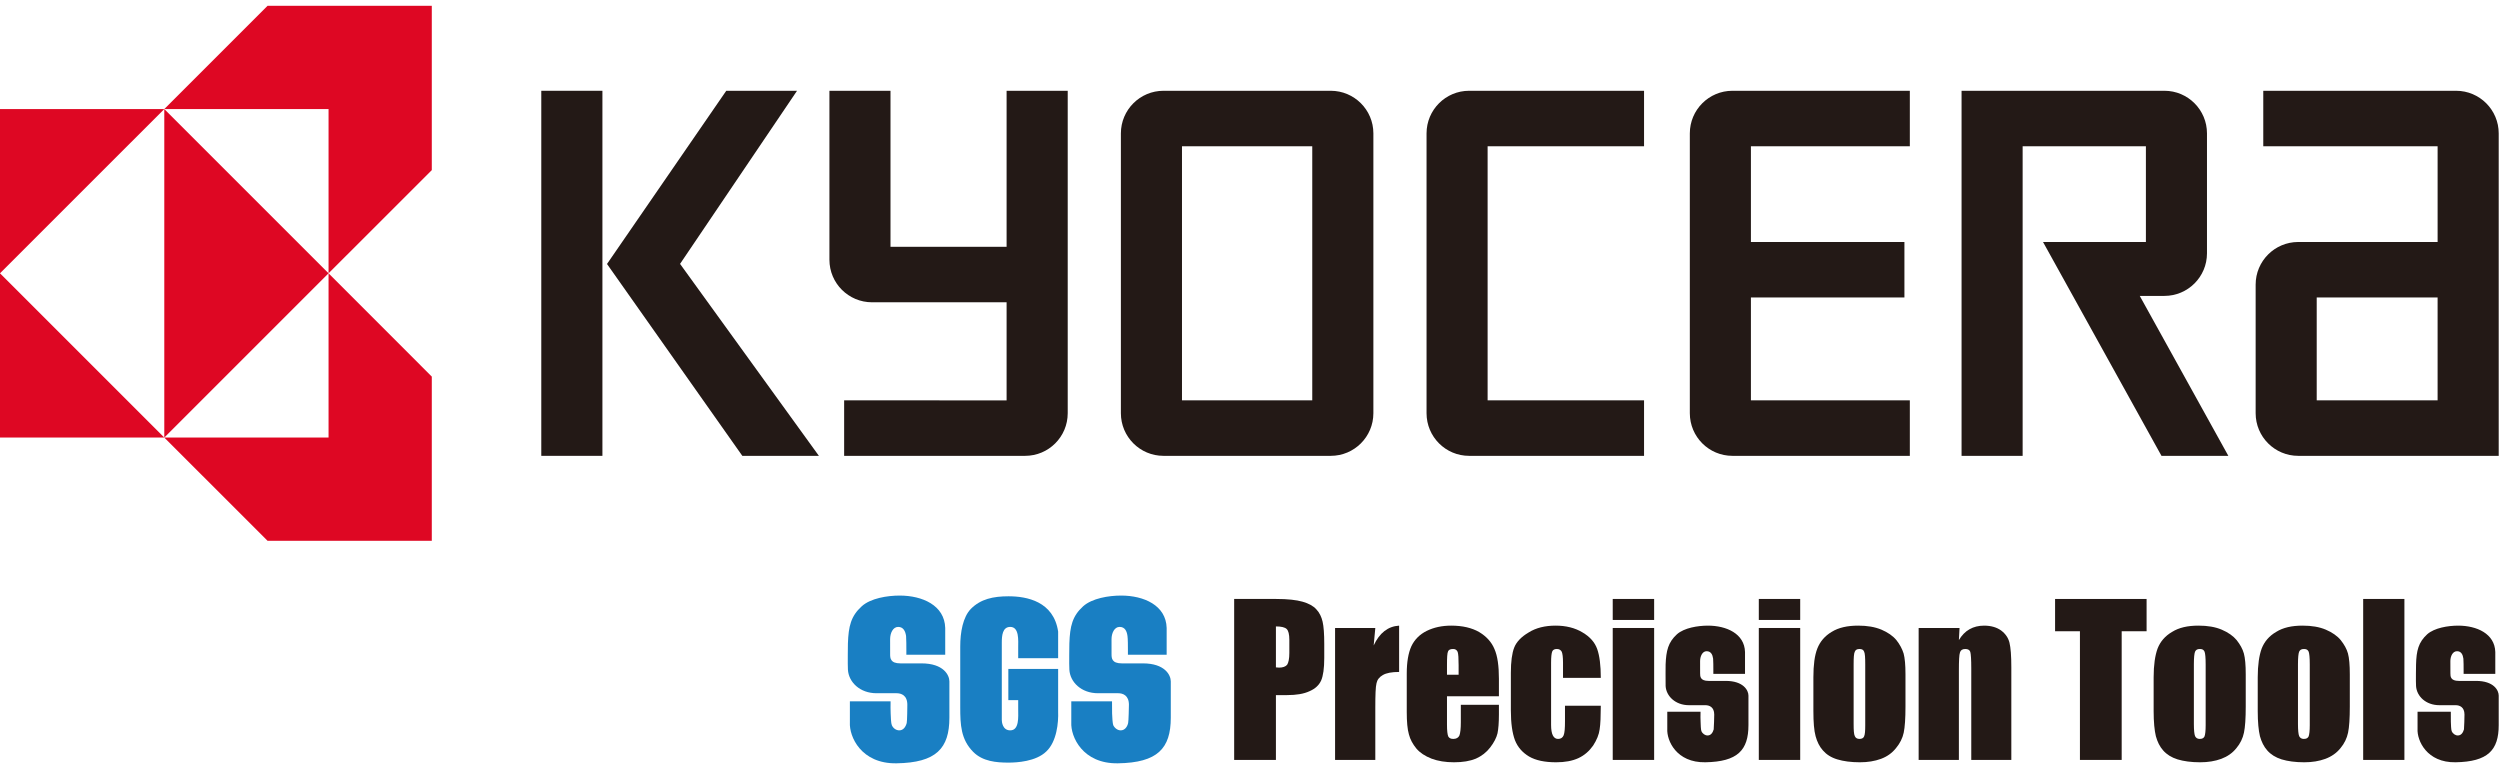 <svg width="299px" height="92px" viewBox="0 0 299 92" version="1.1" xmlns="http://www.w3.org/2000/svg" xmlns:xlink="http://www.w3.org/1999/xlink">
  <polygon fill="#231916" points="64.738 54.519 72.049 54.519 72.049 10.857 64.738 10.857"></polygon>
  <polygon fill="#231916" points="81.335 31.561 95.326 10.857 86.861 10.857 72.598 31.571 88.782 54.519 97.94 54.519"></polygon>
  <path d="M274.869,54.519 C272.06,54.519 269.775,52.239 269.775,49.421 L269.775,34.035 C269.775,31.223 272.06,28.942 274.869,28.942 L291.538,28.942 L291.538,17.494 L270.687,17.494 L270.687,10.857 L293.749,10.857 C296.562,10.857 298.846,13.142 298.846,15.951 L298.846,54.519 L274.869,54.519 Z M277.079,47.881 L291.537,47.881 L291.537,35.575 L277.079,35.575 L277.079,47.881 Z" fill="#231916"></path>
  <path d="M258.867,10.857 C261.676,10.857 263.955,13.142 263.955,15.951 L263.955,30.299 C263.955,33.105 261.676,35.39 258.867,35.39 L255.915,35.39 L266.509,54.519 L258.513,54.519 L244.345,28.942 L256.65,28.942 L256.65,17.494 L241.908,17.494 L241.908,54.519 L234.603,54.519 L234.603,10.857 L258.867,10.857 Z" fill="#231916"></path>
  <path d="M202.103,15.951 C202.103,13.141 204.384,10.857 207.199,10.857 L228.416,10.857 L228.416,17.494 L209.41,17.494 L209.41,28.942 L227.769,28.942 L227.769,35.575 L209.41,35.575 L209.41,47.88 L228.416,47.88 L228.416,54.519 L207.199,54.519 C204.384,54.519 202.103,52.239 202.103,49.42 L202.103,15.951 Z" fill="#231916"></path>
  <path d="M170.615,15.951 C170.615,13.141 172.896,10.857 175.705,10.857 L196.628,10.857 L196.628,17.494 L177.919,17.494 L177.919,47.88 L196.628,47.88 L196.628,54.519 L175.705,54.519 C172.896,54.519 170.615,52.239 170.615,49.42 L170.615,15.951 Z" fill="#231916"></path>
  <path d="M134.058,15.951 C134.058,13.141 136.342,10.857 139.155,10.857 L159.158,10.857 C161.972,10.857 164.256,13.141 164.256,15.951 L164.256,49.42 C164.256,52.239 161.972,54.519 159.158,54.519 L139.155,54.519 C136.342,54.519 134.058,52.239 134.058,49.42 L134.058,15.951 Z M141.366,47.88 L156.946,47.88 L156.946,17.493 L141.366,17.493 L141.366,47.88 Z" fill="#231916"></path>
  <path d="M99.199,31.061 L99.199,10.857 L106.504,10.857 L106.504,29.521 L120.389,29.521 L120.389,10.857 L127.699,10.857 L127.699,49.42 C127.699,52.239 125.418,54.519 122.604,54.519 L100.959,54.519 L100.959,47.881 C100.959,47.881 119.624,47.886 120.389,47.886 L120.389,36.154 L104.293,36.154 C101.484,36.154 99.199,33.879 99.199,31.061" fill="#231916"></path>
  <polygon fill="#DE0723" points="19.649 13.043 -0 13.043 -0 32.687"></polygon>
  <polygon fill="#DE0723" points="19.649 52.333 -0 52.333 -0 32.687"></polygon>
  <polygon fill="#DE0723" points="19.649 52.333 39.295 32.687 19.649 13.043"></polygon>
  <polygon fill="#DE0723" points="39.295 13.043 19.649 13.043 32 0.693 51.643 0.693 51.643 20.348 39.295 32.687"></polygon>
  <polygon fill="#DE0723" points="39.295 52.333 19.649 52.333 32 64.681 51.643 64.681 51.643 45.042 39.295 32.687"></polygon>
  <path d="M101.411,76.949 C101.411,76.949 101.372,79.534 101.411,80.088 C101.497,81.585 102.847,82.91 104.828,82.91 L107.235,82.91 C107.788,82.91 108.517,83.156 108.517,84.29 C108.517,84.488 108.501,86.276 108.443,86.472 C108.315,86.949 108.031,87.351 107.554,87.351 C107.173,87.351 106.82,87.098 106.662,86.73 C106.566,86.528 106.536,85.733 106.524,85.323 C106.497,84.919 106.514,84.431 106.514,83.876 L101.646,83.876 L101.646,86.389 C101.548,88.106 102.994,91.36 107.219,91.292 C111.971,91.22 113.547,89.511 113.547,85.835 L113.547,81.498 C113.547,80.751 112.854,79.34 110.212,79.34 L107.687,79.34 C106.472,79.34 106.461,78.699 106.461,78.228 C106.461,78.163 106.458,76.514 106.458,76.448 C106.458,75.724 106.791,74.978 107.422,74.978 C108.046,74.978 108.284,75.496 108.367,76.069 C108.399,76.389 108.4,77.364 108.4,77.674 L108.4,78.303 L113.048,78.303 L113.048,75.107 C112.977,72.394 110.303,71.23 107.605,71.23 C106.112,71.23 104.119,71.554 103.065,72.511 C101.765,73.686 101.483,74.901 101.411,76.949 Z" fill="#197FC3"></path>
  <path d="M114.845,77.332 L114.845,84.584 C114.845,86.686 114.918,88.434 116.397,89.928 C117.537,91.073 119.174,91.208 120.608,91.208 C121.624,91.208 123.895,91.081 125.135,89.878 C126.393,88.696 126.604,86.418 126.553,85.103 L126.553,80.002 L120.597,80.002 L120.597,83.732 L121.776,83.732 L121.776,84.846 C121.776,85.722 121.921,87.351 120.825,87.351 C119.888,87.351 119.815,86.311 119.815,86.109 L119.815,76.862 C119.815,76.04 119.888,74.978 120.825,74.978 C121.921,74.978 121.776,76.608 121.776,77.468 L121.776,78.719 L126.553,78.719 L126.553,75.533 C126.013,71.921 122.802,71.316 120.622,71.316 C118.778,71.316 117.291,71.645 116.126,72.811 C115.155,73.802 114.845,75.635 114.845,77.332 Z" fill="#197FC3"></path>
  <path d="M127.896,76.949 C127.896,76.949 127.853,79.534 127.896,80.088 C127.977,81.585 129.332,82.91 131.309,82.91 L133.739,82.91 C134.285,82.91 135.019,83.156 135.019,84.29 C135.019,84.488 134.981,86.276 134.925,86.472 C134.818,86.949 134.512,87.351 134.035,87.351 C133.673,87.351 133.323,87.098 133.144,86.73 C133.065,86.528 133.018,85.733 133.007,85.323 C132.996,84.919 132.998,84.431 132.998,83.876 L128.126,83.876 L128.126,86.389 C128.033,88.106 129.476,91.36 133.7,91.292 C138.452,91.22 140.026,89.511 140.026,85.835 L140.026,81.498 C140.026,80.751 139.335,79.34 136.692,79.34 L134.168,79.34 C132.953,79.34 132.941,78.699 132.941,78.228 C132.941,78.163 132.939,76.514 132.939,76.448 C132.939,75.724 133.276,74.978 133.903,74.978 C134.551,74.978 134.771,75.496 134.847,76.069 C134.898,76.389 134.899,77.364 134.899,77.674 L134.899,78.303 L139.532,78.303 L139.532,75.107 C139.462,72.394 136.803,71.23 134.089,71.23 C132.598,71.23 130.615,71.554 129.545,72.511 C128.246,73.686 127.969,74.901 127.896,76.949 Z" fill="#197FC3"></path>
  <path d="M152.6,74.92 L152.6,79.819 C152.739,79.823 152.868,79.848 152.982,79.848 C153.425,79.848 153.751,79.728 153.938,79.509 C154.102,79.269 154.205,78.798 154.205,78.093 L154.205,76.519 C154.205,75.853 154.092,75.43 153.888,75.231 C153.681,75.031 153.26,74.92 152.6,74.92 L152.6,74.92 Z M147.606,71.636 L152.645,71.636 C154.009,71.636 155.048,71.752 155.787,71.963 C156.524,72.174 157.073,72.471 157.433,72.876 C157.814,73.283 158.048,73.768 158.183,74.354 C158.314,74.918 158.381,75.807 158.381,77.018 L158.381,78.702 C158.381,79.931 158.252,80.823 158.013,81.379 C157.753,81.957 157.285,82.382 156.605,82.674 C155.928,82.987 155.041,83.134 153.949,83.134 L152.6,83.134 L152.6,90.887 L147.606,90.887 L147.606,71.636 Z" fill="#231916"></path>
  <path d="M164.487,75.107 L164.293,77.193 C164.985,75.703 165.998,74.908 167.334,74.826 L167.334,80.365 C166.453,80.365 165.796,80.49 165.385,80.737 C164.974,80.966 164.714,81.3 164.63,81.718 C164.521,82.136 164.487,83.128 164.487,84.648 L164.487,90.888 L159.675,90.888 L159.675,75.107 L164.487,75.107 Z" fill="#231916"></path>
  <path d="M174.45,80.701 L174.45,79.546 C174.45,78.73 174.419,78.218 174.338,77.971 C174.236,77.743 174.072,77.619 173.801,77.619 C173.465,77.619 173.26,77.709 173.185,77.911 C173.086,78.115 173.06,78.66 173.06,79.546 L173.06,80.701 L174.45,80.701 Z M179.27,83.274 L173.06,83.274 L173.06,86.684 C173.06,87.408 173.117,87.85 173.21,88.077 C173.323,88.283 173.521,88.375 173.81,88.375 C174.166,88.375 174.419,88.239 174.545,87.965 C174.651,87.693 174.715,87.157 174.715,86.386 L174.715,84.295 L179.27,84.295 L179.27,85.459 C179.27,86.448 179.206,87.196 179.102,87.704 C178.975,88.235 178.691,88.788 178.233,89.389 C177.772,89.99 177.208,90.422 176.518,90.733 C175.808,91.024 174.956,91.169 173.897,91.169 C172.878,91.169 171.987,91.024 171.221,90.737 C170.429,90.431 169.823,90.025 169.398,89.525 C168.974,89.005 168.662,88.447 168.505,87.833 C168.327,87.221 168.248,86.329 168.248,85.161 L168.248,80.552 C168.248,79.177 168.438,78.089 168.802,77.286 C169.185,76.485 169.796,75.873 170.635,75.455 C171.495,75.035 172.462,74.825 173.56,74.825 C174.912,74.825 176.021,75.087 176.894,75.586 C177.772,76.108 178.389,76.787 178.736,77.623 C179.107,78.458 179.27,79.657 179.27,81.176 L179.27,83.274 Z" fill="#231916"></path>
  <path d="M191.456,81.073 L186.936,81.073 L186.936,79.247 C186.936,78.599 186.879,78.176 186.788,77.957 C186.675,77.738 186.48,77.619 186.205,77.619 C185.928,77.619 185.738,77.708 185.65,77.908 C185.563,78.109 185.51,78.562 185.51,79.247 L185.51,86.684 C185.51,87.262 185.58,87.68 185.721,87.958 C185.862,88.236 186.068,88.375 186.344,88.375 C186.675,88.375 186.888,88.231 187.011,87.946 C187.134,87.638 187.172,87.086 187.172,86.269 L187.172,84.403 L191.456,84.403 C191.449,85.653 191.418,86.601 191.318,87.226 C191.239,87.849 190.971,88.506 190.536,89.174 C190.08,89.82 189.508,90.333 188.779,90.672 C188.047,91.01 187.158,91.169 186.109,91.169 C184.752,91.169 183.673,90.944 182.874,90.477 C182.095,90.009 181.517,89.372 181.185,88.52 C180.876,87.689 180.699,86.513 180.699,84.965 L180.699,80.481 C180.699,79.135 180.833,78.122 181.103,77.44 C181.372,76.759 181.961,76.149 182.842,75.633 C183.702,75.094 184.778,74.825 186.048,74.825 C187.291,74.825 188.367,75.094 189.254,75.629 C190.141,76.142 190.738,76.815 191.025,77.626 C191.311,78.437 191.456,79.586 191.456,81.073" fill="#231916"></path>
  <path d="M192.882,90.887 L197.835,90.887 L197.835,75.107 L192.882,75.107 L192.882,90.887 Z M192.882,74.147 L197.835,74.147 L197.835,71.635 L192.882,71.635 L192.882,74.147 Z" fill="#231916"></path>
  <path d="M210.353,90.887 L215.304,90.887 L215.304,75.107 L210.353,75.107 L210.353,90.887 Z M210.353,74.147 L215.304,74.147 L215.304,71.635 L210.353,71.635 L210.353,74.147 Z" fill="#231916"></path>
  <path d="M223.082,79.459 C223.082,78.649 223.052,78.149 222.949,77.941 C222.868,77.711 222.677,77.619 222.396,77.619 C222.114,77.619 221.92,77.711 221.834,77.941 C221.724,78.149 221.694,78.649 221.694,79.459 L221.694,86.589 C221.694,87.333 221.724,87.818 221.834,88.036 C221.92,88.253 222.111,88.375 222.387,88.375 C222.669,88.375 222.863,88.283 222.945,88.077 C223.051,87.85 223.082,87.418 223.082,86.737 L223.082,79.459 Z M227.895,80.638 L227.895,84.506 C227.895,85.928 227.824,86.963 227.684,87.63 C227.543,88.298 227.226,88.915 226.757,89.479 C226.286,90.065 225.703,90.485 224.964,90.759 C224.227,91.031 223.392,91.169 222.441,91.169 C221.37,91.169 220.476,91.045 219.736,90.821 C218.994,90.596 218.431,90.226 218.022,89.753 C217.614,89.301 217.326,88.717 217.145,88.045 C216.961,87.371 216.881,86.383 216.881,85.035 L216.881,81.004 C216.881,79.526 217.031,78.377 217.355,77.557 C217.68,76.734 218.243,76.066 219.065,75.575 C219.887,75.06 220.952,74.825 222.238,74.825 C223.319,74.825 224.232,74.979 225.019,75.306 C225.784,75.633 226.385,76.047 226.804,76.551 C227.219,77.076 227.5,77.609 227.672,78.156 C227.819,78.702 227.895,79.53 227.895,80.638 L227.895,80.638 Z" fill="#231916"></path>
  <path d="M234.361,75.107 L234.283,76.552 C234.628,75.985 235.049,75.535 235.564,75.252 C236.061,74.968 236.65,74.826 237.294,74.826 C238.116,74.826 238.793,75.023 239.321,75.396 C239.851,75.791 240.189,76.276 240.335,76.874 C240.48,77.471 240.555,78.444 240.555,79.819 L240.555,90.888 L235.764,90.888 L235.764,79.951 C235.764,78.864 235.719,78.218 235.647,77.971 C235.577,77.743 235.378,77.619 235.048,77.619 C234.707,77.619 234.495,77.755 234.415,78.028 C234.313,78.301 234.283,79.038 234.283,80.216 L234.283,90.888 L229.47,90.888 L229.47,75.107 L234.361,75.107 Z" fill="#231916"></path>
  <polygon fill="#231916" points="256.732 71.636 256.732 75.497 253.753 75.497 253.753 90.887 248.76 90.887 248.76 75.497 245.788 75.497 245.788 71.636"></polygon>
  <path d="M263.797,79.459 C263.797,78.649 263.748,78.149 263.665,77.941 C263.564,77.711 263.393,77.619 263.111,77.619 C262.808,77.619 262.637,77.711 262.528,77.941 C262.441,78.149 262.387,78.649 262.387,79.459 L262.387,86.589 C262.387,87.333 262.441,87.818 262.528,88.036 C262.637,88.253 262.805,88.375 263.082,88.375 C263.384,88.375 263.557,88.283 263.66,88.077 C263.745,87.85 263.797,87.418 263.797,86.737 L263.797,79.459 Z M268.59,80.638 L268.59,84.506 C268.59,85.928 268.519,86.963 268.377,87.63 C268.238,88.298 267.943,88.915 267.472,89.479 C267.002,90.065 266.397,90.485 265.659,90.759 C264.922,91.031 264.088,91.169 263.136,91.169 C262.065,91.169 261.171,91.045 260.431,90.821 C259.711,90.596 259.125,90.226 258.716,89.753 C258.309,89.301 258.023,88.717 257.841,88.045 C257.679,87.371 257.575,86.383 257.575,85.035 L257.575,81.004 C257.575,79.526 257.748,78.377 258.05,77.557 C258.375,76.734 258.938,76.066 259.782,75.575 C260.604,75.06 261.646,74.825 262.933,74.825 C264.014,74.825 264.947,74.979 265.714,75.306 C266.478,75.633 267.079,76.047 267.498,76.551 C267.912,77.076 268.218,77.609 268.366,78.156 C268.515,78.702 268.59,79.53 268.59,80.638 L268.59,80.638 Z" fill="#231916"></path>
  <path d="M276.248,79.459 C276.248,78.649 276.196,78.149 276.116,77.941 C276.012,77.711 275.842,77.619 275.561,77.619 C275.259,77.619 275.085,77.711 274.977,77.941 C274.891,78.149 274.837,78.649 274.837,79.459 L274.837,86.589 C274.837,87.333 274.891,87.818 274.977,88.036 C275.085,88.253 275.254,88.375 275.532,88.375 C275.833,88.375 276.006,88.283 276.11,88.077 C276.195,87.85 276.248,87.418 276.248,86.737 L276.248,79.459 Z M281.037,80.638 L281.037,84.506 C281.037,85.928 280.968,86.963 280.828,87.63 C280.687,88.298 280.392,88.915 279.922,89.479 C279.45,90.065 278.847,90.485 278.109,90.759 C277.37,91.031 276.537,91.169 275.585,91.169 C274.513,91.169 273.621,91.045 272.879,90.821 C272.16,90.596 271.575,90.226 271.166,89.753 C270.759,89.301 270.472,88.717 270.288,88.045 C270.127,87.371 270.025,86.383 270.025,85.035 L270.025,81.004 C270.025,79.526 270.197,78.377 270.5,77.557 C270.825,76.734 271.386,76.066 272.231,75.575 C273.052,75.06 274.096,74.825 275.383,74.825 C276.464,74.825 277.397,74.979 278.163,75.306 C278.927,75.633 279.529,76.047 279.946,76.551 C280.362,77.076 280.666,77.609 280.816,78.156 C280.963,78.702 281.037,79.53 281.037,80.638 L281.037,80.638 Z" fill="#231916"></path>
  <polygon fill="#231916" points="282.636 90.887 287.567 90.887 287.567 71.635 282.636 71.635"></polygon>
  <path d="M200.561,75.86 C199.512,76.819 199.272,77.817 199.208,79.478 C199.208,79.478 199.19,81.584 199.208,82.048 C199.277,83.268 200.396,84.341 201.994,84.341 L203.966,84.341 C204.423,84.341 205.022,84.554 205.022,85.459 C205.022,85.635 204.987,87.087 204.958,87.238 C204.846,87.633 204.62,87.962 204.224,87.962 C203.93,87.962 203.625,87.76 203.489,87.442 C203.42,87.286 203.4,86.653 203.391,86.317 C203.361,85.986 203.385,85.585 203.385,85.12 L199.407,85.12 L199.407,87.165 C199.327,88.578 200.5,91.227 203.954,91.168 C207.824,91.104 209.115,89.719 209.115,86.725 L209.115,83.194 C209.115,82.583 208.531,81.436 206.395,81.436 L204.34,81.436 C203.344,81.436 203.334,80.899 203.334,80.531 C203.334,80.474 203.332,79.12 203.332,79.064 C203.332,78.494 203.605,77.885 204.108,77.885 C204.633,77.885 204.823,78.296 204.889,78.772 C204.916,79.031 204.916,79.819 204.916,80.069 L204.916,80.596 L208.704,80.596 L208.704,77.978 C208.643,75.777 206.47,74.826 204.273,74.826 C203.055,74.826 201.433,75.089 200.561,75.86" fill="#231916"></path>
  <path d="M290.292,75.86 C289.244,76.819 289.002,77.817 288.959,79.478 C288.959,79.478 288.922,81.584 288.959,82.048 C289.032,83.268 290.129,84.341 291.749,84.341 L293.698,84.341 C294.156,84.341 294.752,84.554 294.752,85.459 C294.752,85.635 294.72,87.087 294.69,87.238 C294.577,87.633 294.352,87.962 293.956,87.962 C293.662,87.962 293.357,87.76 293.223,87.442 C293.151,87.286 293.132,86.653 293.122,86.317 C293.114,85.986 293.117,85.585 293.117,85.12 L289.139,85.12 L289.139,87.165 C289.059,88.578 290.254,91.227 293.686,91.168 C297.556,91.104 298.846,89.719 298.846,86.725 L298.846,83.194 C298.846,82.583 298.284,81.436 296.126,81.436 L294.072,81.436 C293.076,81.436 293.068,80.899 293.068,80.531 C293.068,80.474 293.064,79.12 293.064,79.064 C293.064,78.494 293.336,77.885 293.861,77.885 C294.364,77.885 294.556,78.296 294.621,78.772 C294.648,79.031 294.648,79.819 294.648,80.069 L294.648,80.596 L298.437,80.596 L298.437,77.978 C298.375,75.777 296.203,74.826 294.004,74.826 C292.787,74.826 291.164,75.089 290.292,75.86" fill="#231916"></path>
</svg>

